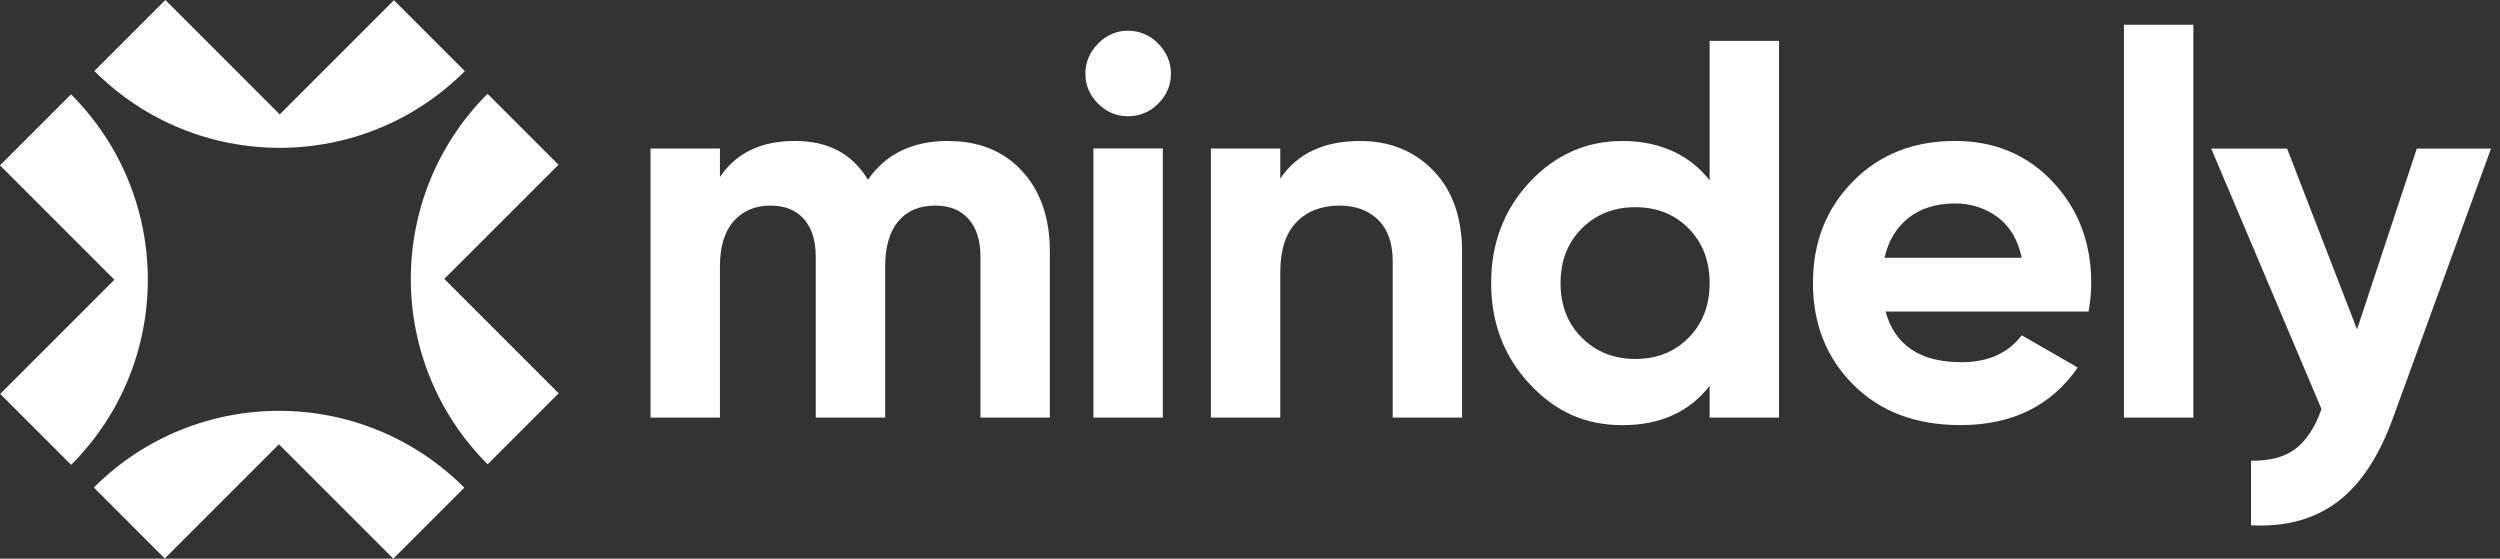 <svg width="179" height="40" viewBox="0 0 179 40" fill="none" xmlns="http://www.w3.org/2000/svg">
<rect x="0" y="0" width="179" height="40" fill="#333333" stroke="none"/>
<g clip-path="url(#clip0_805_30)">
<path d="M67.887 10.097C70.096 10.097 71.864 10.815 73.186 12.253C74.509 13.69 75.17 15.617 75.17 18.031V29.9H70.201V18.381C70.201 17.226 69.918 16.326 69.353 15.684C68.788 15.041 67.992 14.72 66.962 14.72C65.831 14.72 64.95 15.094 64.322 15.837C63.694 16.584 63.378 17.663 63.378 19.071V29.9H58.409V18.381C58.409 17.226 58.127 16.326 57.561 15.684C56.996 15.041 56.2 14.72 55.17 14.72C54.063 14.72 53.186 15.094 52.53 15.837C51.873 16.584 51.548 17.663 51.548 19.071V29.9H46.579V10.633H51.548V12.674C52.702 10.954 54.49 10.092 56.905 10.092C59.32 10.092 61.016 11.017 62.147 12.866C63.431 11.017 65.343 10.092 67.887 10.092V10.097Z" fill="white"/>
<path d="M80.757 8.323C79.933 8.323 79.224 8.021 78.62 7.417C78.016 6.813 77.714 6.1 77.714 5.28C77.714 4.461 78.016 3.737 78.62 3.124C79.224 2.506 79.938 2.199 80.757 2.199C81.576 2.199 82.329 2.506 82.932 3.124C83.536 3.742 83.838 4.461 83.838 5.28C83.838 6.1 83.536 6.813 82.932 7.417C82.329 8.021 81.605 8.323 80.757 8.323ZM78.289 29.899V10.632H83.258V29.899H78.289Z" fill="white"/>
<path d="M97.403 10.097C99.511 10.097 101.251 10.801 102.626 12.214C104.001 13.628 104.686 15.578 104.686 18.07V29.9H99.717V18.688C99.717 17.404 99.372 16.422 98.677 15.741C97.983 15.061 97.058 14.72 95.903 14.72C94.619 14.72 93.589 15.118 92.822 15.914C92.051 16.709 91.668 17.907 91.668 19.498V29.9H86.699V10.633H91.668V12.79C92.875 10.993 94.787 10.092 97.408 10.092L97.403 10.097Z" fill="white"/>
<path d="M122.41 2.928H127.379V29.899H122.41V27.628C120.944 29.502 118.864 30.441 116.167 30.441C113.469 30.441 111.356 29.459 109.521 27.494C107.686 25.53 106.766 23.119 106.766 20.268C106.766 17.417 107.686 15.007 109.521 13.043C111.356 11.078 113.575 10.096 116.167 10.096C118.759 10.096 120.944 11.035 122.41 12.909V2.928ZM113.258 24.178C114.274 25.194 115.549 25.702 117.092 25.702C118.634 25.702 119.904 25.194 120.906 24.178C121.907 23.163 122.41 21.859 122.41 20.268C122.41 18.678 121.907 17.374 120.906 16.358C119.904 15.343 118.634 14.835 117.092 14.835C115.549 14.835 114.274 15.343 113.258 16.358C112.242 17.374 111.735 18.678 111.735 20.268C111.735 21.859 112.242 23.163 113.258 24.178Z" fill="white"/>
<path d="M135.007 22.31C135.673 24.725 137.484 25.933 140.441 25.933C142.343 25.933 143.781 25.291 144.758 24.006L148.764 26.316C146.862 29.066 144.063 30.437 140.364 30.437C137.178 30.437 134.624 29.474 132.698 27.547C130.771 25.621 129.808 23.192 129.808 20.264C129.808 17.337 130.757 14.941 132.659 13C134.562 11.06 137.001 10.092 139.981 10.092C142.808 10.092 145.137 11.069 146.977 13.019C148.812 14.97 149.732 17.385 149.732 20.264C149.732 20.906 149.669 21.587 149.54 22.305H135.012L135.007 22.31ZM134.931 18.458H144.758C144.475 17.15 143.891 16.172 143.004 15.53C142.118 14.888 141.112 14.567 139.981 14.567C138.644 14.567 137.542 14.907 136.665 15.588C135.793 16.268 135.213 17.226 134.931 18.458Z" fill="white"/>
<path d="M152.075 29.9V1.773H157.044V29.9H152.075Z" fill="white"/>
<path d="M173.038 10.639H178.356L171.346 29.906C170.345 32.68 169.013 34.688 167.36 35.933C165.702 37.179 163.642 37.74 161.174 37.61V32.986C162.511 33.011 163.57 32.728 164.351 32.138C165.132 31.549 165.759 30.596 166.219 29.288L158.323 10.639H163.757L168.764 23.585L173.043 10.639H173.038Z" fill="white"/>
<path d="M0 11.84L8.189 20.029L0.014 28.203L5.093 33.282C12.415 25.96 12.415 14.087 5.093 6.765L5.084 6.756L0.005 11.835L0 11.84Z" fill="white"/>
<path d="M11.84 0L20.029 8.189L28.203 0.014L33.282 5.093C25.961 12.415 14.087 12.415 6.766 5.093L6.756 5.084L11.835 0.005L11.84 0Z" fill="white"/>
<path d="M28.16 40.001L19.971 31.812L11.797 39.986L6.718 34.907C14.039 27.586 25.913 27.586 33.234 34.907L33.244 34.917L28.165 39.996L28.16 40.001Z" fill="white"/>
<path d="M40 28.159L31.811 19.97L39.986 11.796L34.907 6.717C27.585 14.038 27.585 25.912 34.907 33.233L34.916 33.243L39.995 28.164L40 28.159Z" fill="white"/>
</g>
<defs>
<clipPath id="clip0_805_30">
<rect width="178.356" height="40" fill="white"/>
</clipPath>
</defs>
</svg>
